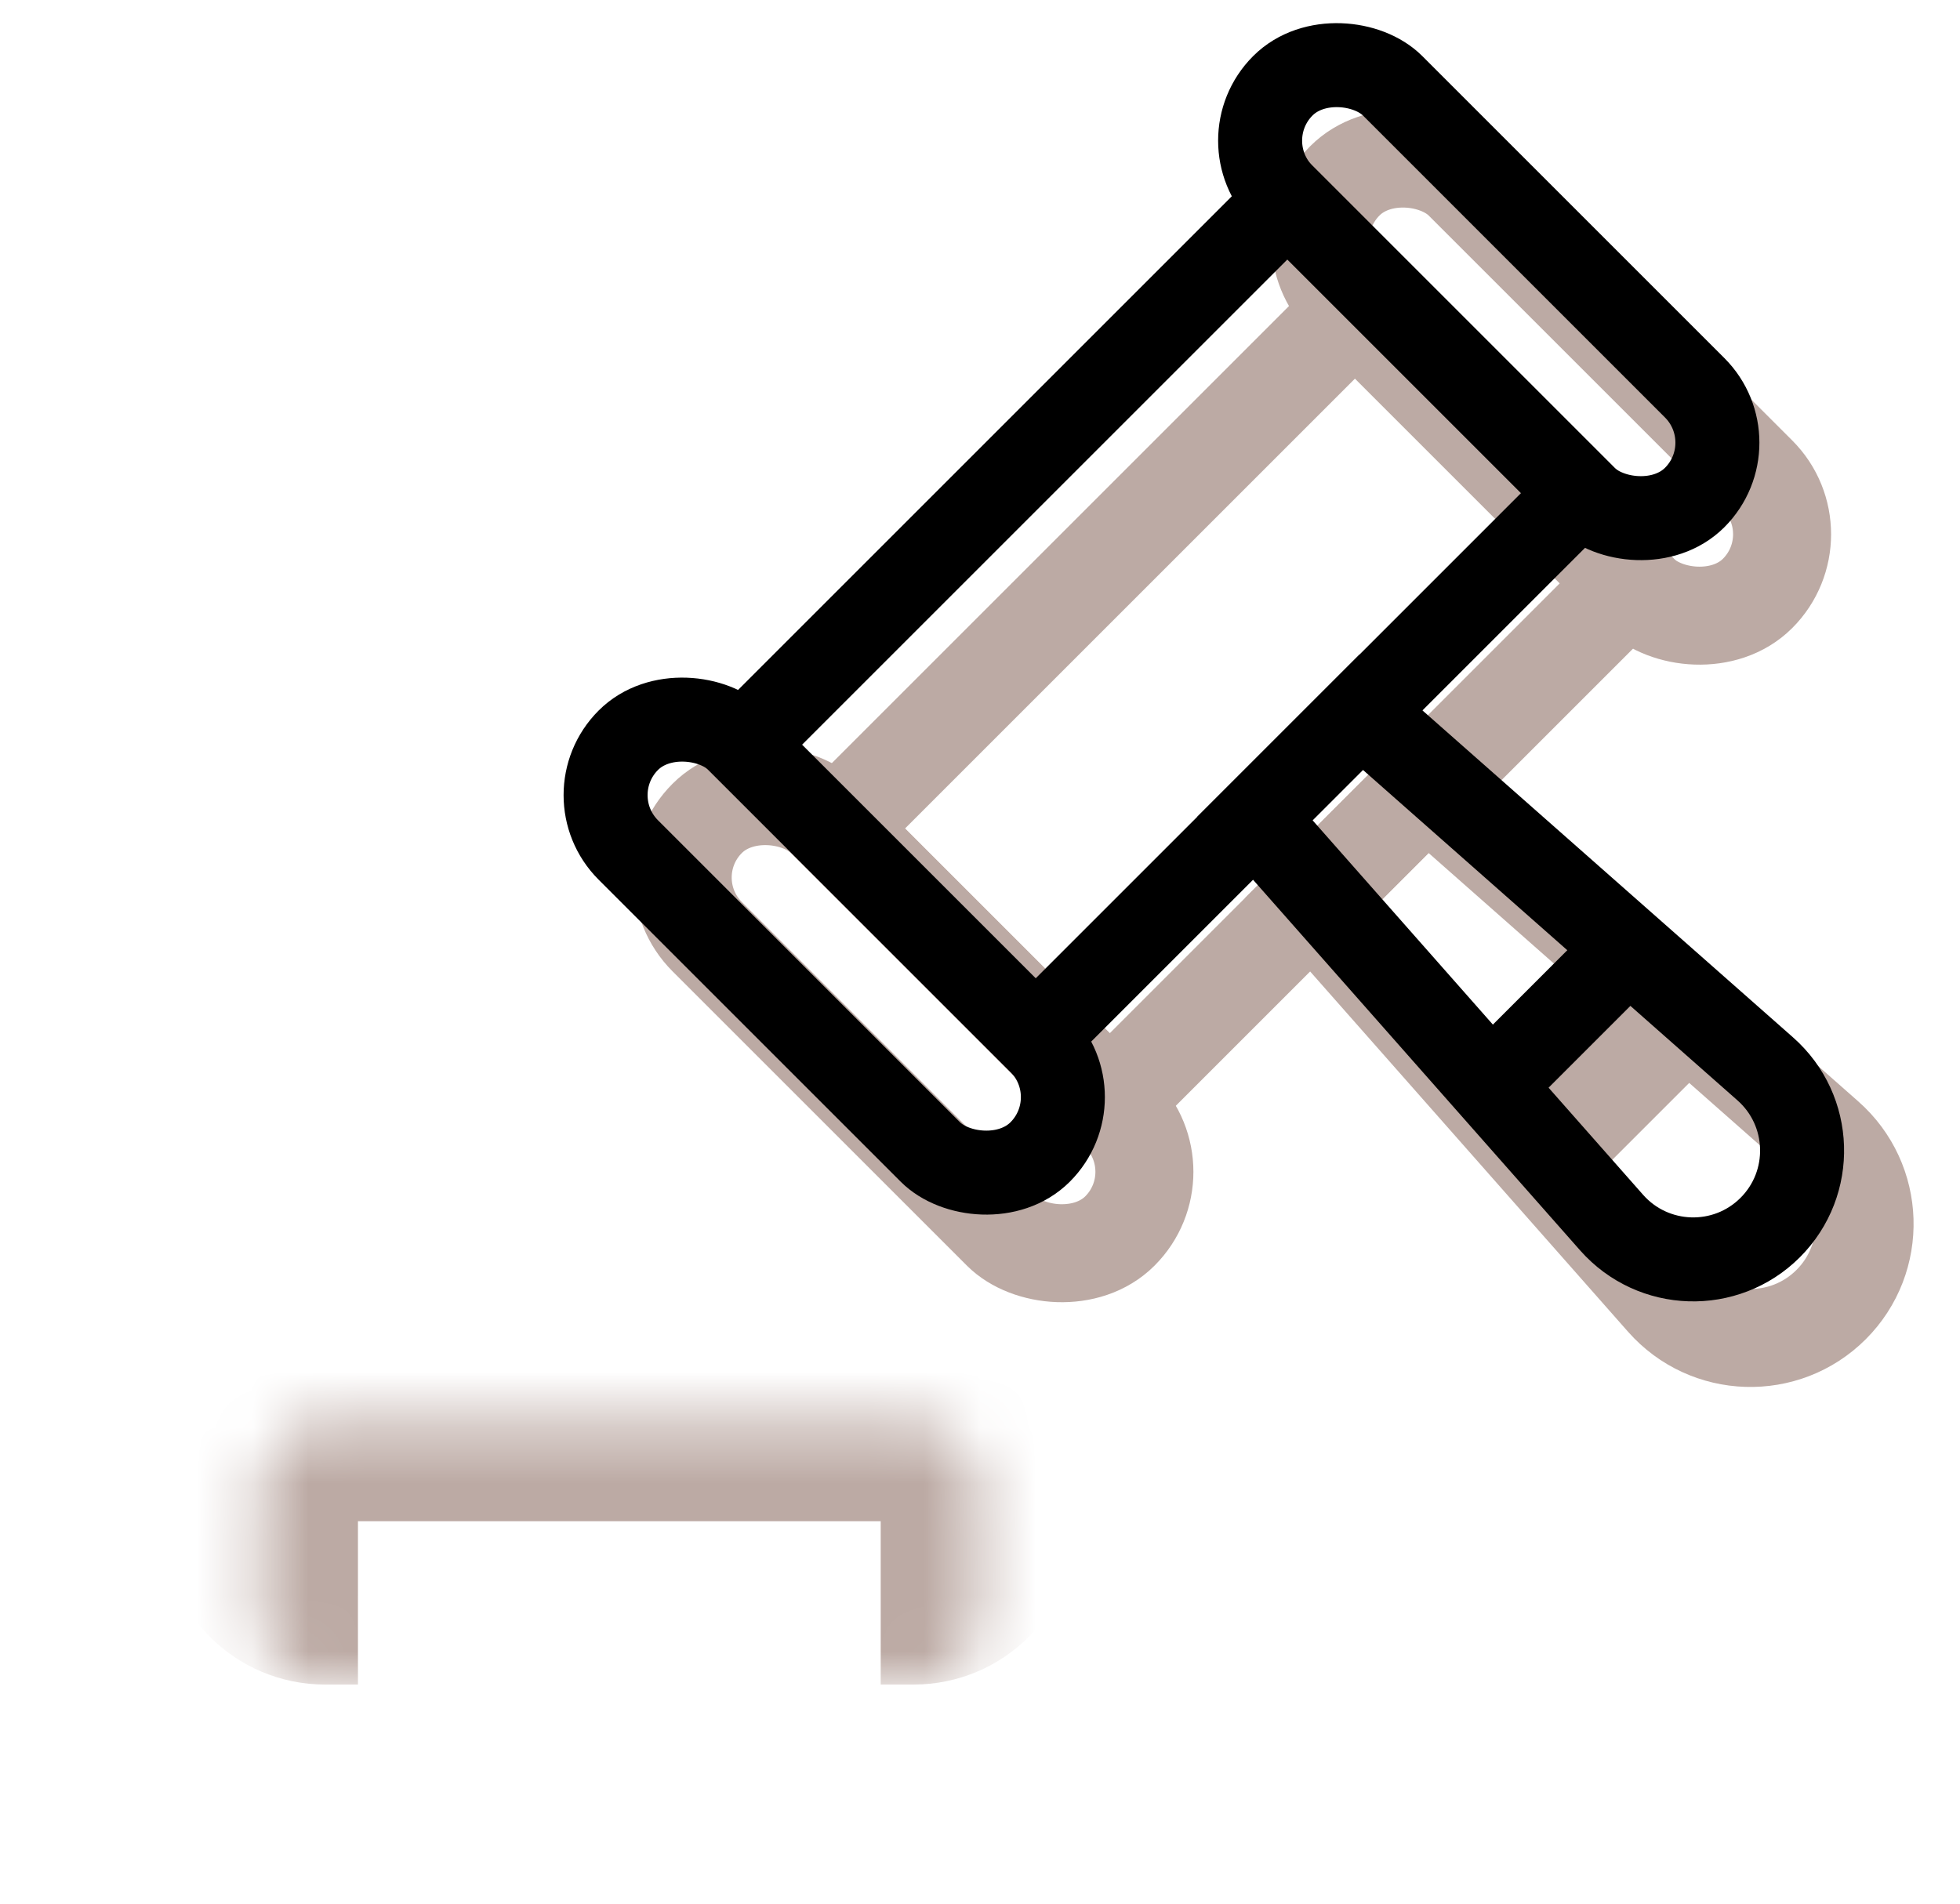 <svg width="35" height="34" viewBox="0 0 35 34" fill="none" xmlns="http://www.w3.org/2000/svg">
<mask id="path-1-inside-1_688_1197" fill="white">
<path d="M4.641 26.586C4.641 25.941 5.164 25.419 5.808 25.419H16.311C16.956 25.419 17.478 25.941 17.478 26.586V28.92C17.478 29.564 16.956 30.087 16.311 30.087H5.808C5.164 30.087 4.641 29.564 4.641 28.92V26.586Z"/>
</mask>
<path d="M2.891 26.586C2.891 24.975 4.197 23.669 5.808 23.669H16.311C17.922 23.669 19.229 24.975 19.229 26.586L15.727 27.169H6.392L2.891 26.586ZM17.478 30.087H4.641H17.478ZM5.808 30.087C4.197 30.087 2.891 28.781 2.891 27.169V26.586C2.891 24.975 4.197 23.669 5.808 23.669L6.392 27.169V28.92C6.392 29.564 6.392 30.087 6.392 30.087H5.808ZM16.311 23.669C17.922 23.669 19.229 24.975 19.229 26.586V27.169C19.229 28.781 17.922 30.087 16.311 30.087H15.727C15.727 30.087 15.727 29.564 15.727 28.92V27.169L16.311 23.669Z" fill="#BCAAA4" mask="url(#path-1-inside-1_688_1197)"/>
<mask id="path-3-inside-2_688_1197" fill="white">
<rect x="2.307" y="28.92" width="17.505" height="4.668" rx="1.167"/>
</mask>
<rect x="2.307" y="28.92" width="17.505" height="4.668" rx="1.167" stroke="#BCAAA4" stroke-width="3.501" mask="url(#path-3-inside-2_688_1197)"/>
<rect x="14.924" y="14.797" width="13.114" height="6.921" transform="rotate(-45 14.924 14.797)" stroke="#BCAAA4" stroke-width="1.75"/>
<rect x="11.572" y="15.673" width="2.989" height="10.422" rx="1.495" transform="rotate(-45 11.572 15.673)" stroke="#BCAAA4" stroke-width="1.75"/>
<rect x="22.959" y="4.286" width="2.989" height="10.422" rx="1.495" transform="rotate(-45 22.959 4.286)" stroke="#BCAAA4" stroke-width="1.75"/>
<path d="M25.474 14.035L26.09 14.579L32.606 20.329C33.488 21.108 33.531 22.468 32.699 23.3C31.867 24.131 30.507 24.088 29.729 23.207L23.979 16.69L23.435 16.074L25.474 14.035Z" stroke="#BCAAA4" stroke-width="1.75"/>
<line x1="27.958" y1="20.31" x2="29.71" y2="18.558" stroke="#BCAAA4" stroke-width="1.75"/>
<mask id="path-9-inside-3_688_1197" fill="white">
<rect x="2.916" y="23.177" width="13.176" height="4.791" rx="1.198"/>
</mask>
<rect x="2.916" y="23.177" width="13.176" height="4.791" rx="1.198" stroke="black" stroke-width="3" mask="url(#path-9-inside-3_688_1197)"/>
<mask id="path-10-inside-4_688_1197" fill="white">
<rect x="0.52" y="26.771" width="17.968" height="4.791" rx="1.198"/>
</mask>
<rect x="0.52" y="26.771" width="17.968" height="4.791" rx="1.198" stroke="black" stroke-width="3" mask="url(#path-10-inside-4_688_1197)"/>
<rect x="13.261" y="13.302" width="13.758" height="7.4" transform="rotate(-45 13.261 13.302)" stroke="black" stroke-width="1.5"/>
<rect x="10.24" y="14.201" width="2.772" height="10.4" rx="1.386" transform="rotate(-45 10.24 14.201)" stroke="black" stroke-width="1.5"/>
<rect x="21.928" y="2.512" width="2.772" height="10.4" rx="1.386" transform="rotate(-45 21.928 2.512)" stroke="black" stroke-width="1.5"/>
<path d="M24.306 12.722L24.834 13.188L31.523 19.091C32.363 19.833 32.404 21.131 31.611 21.924C30.818 22.717 29.52 22.676 28.778 21.835L22.876 15.146L22.41 14.618L24.306 12.722Z" stroke="black" stroke-width="1.5"/>
<line x1="26.954" y1="19.065" x2="28.752" y2="17.267" stroke="black" stroke-width="1.5"/>
</svg>
